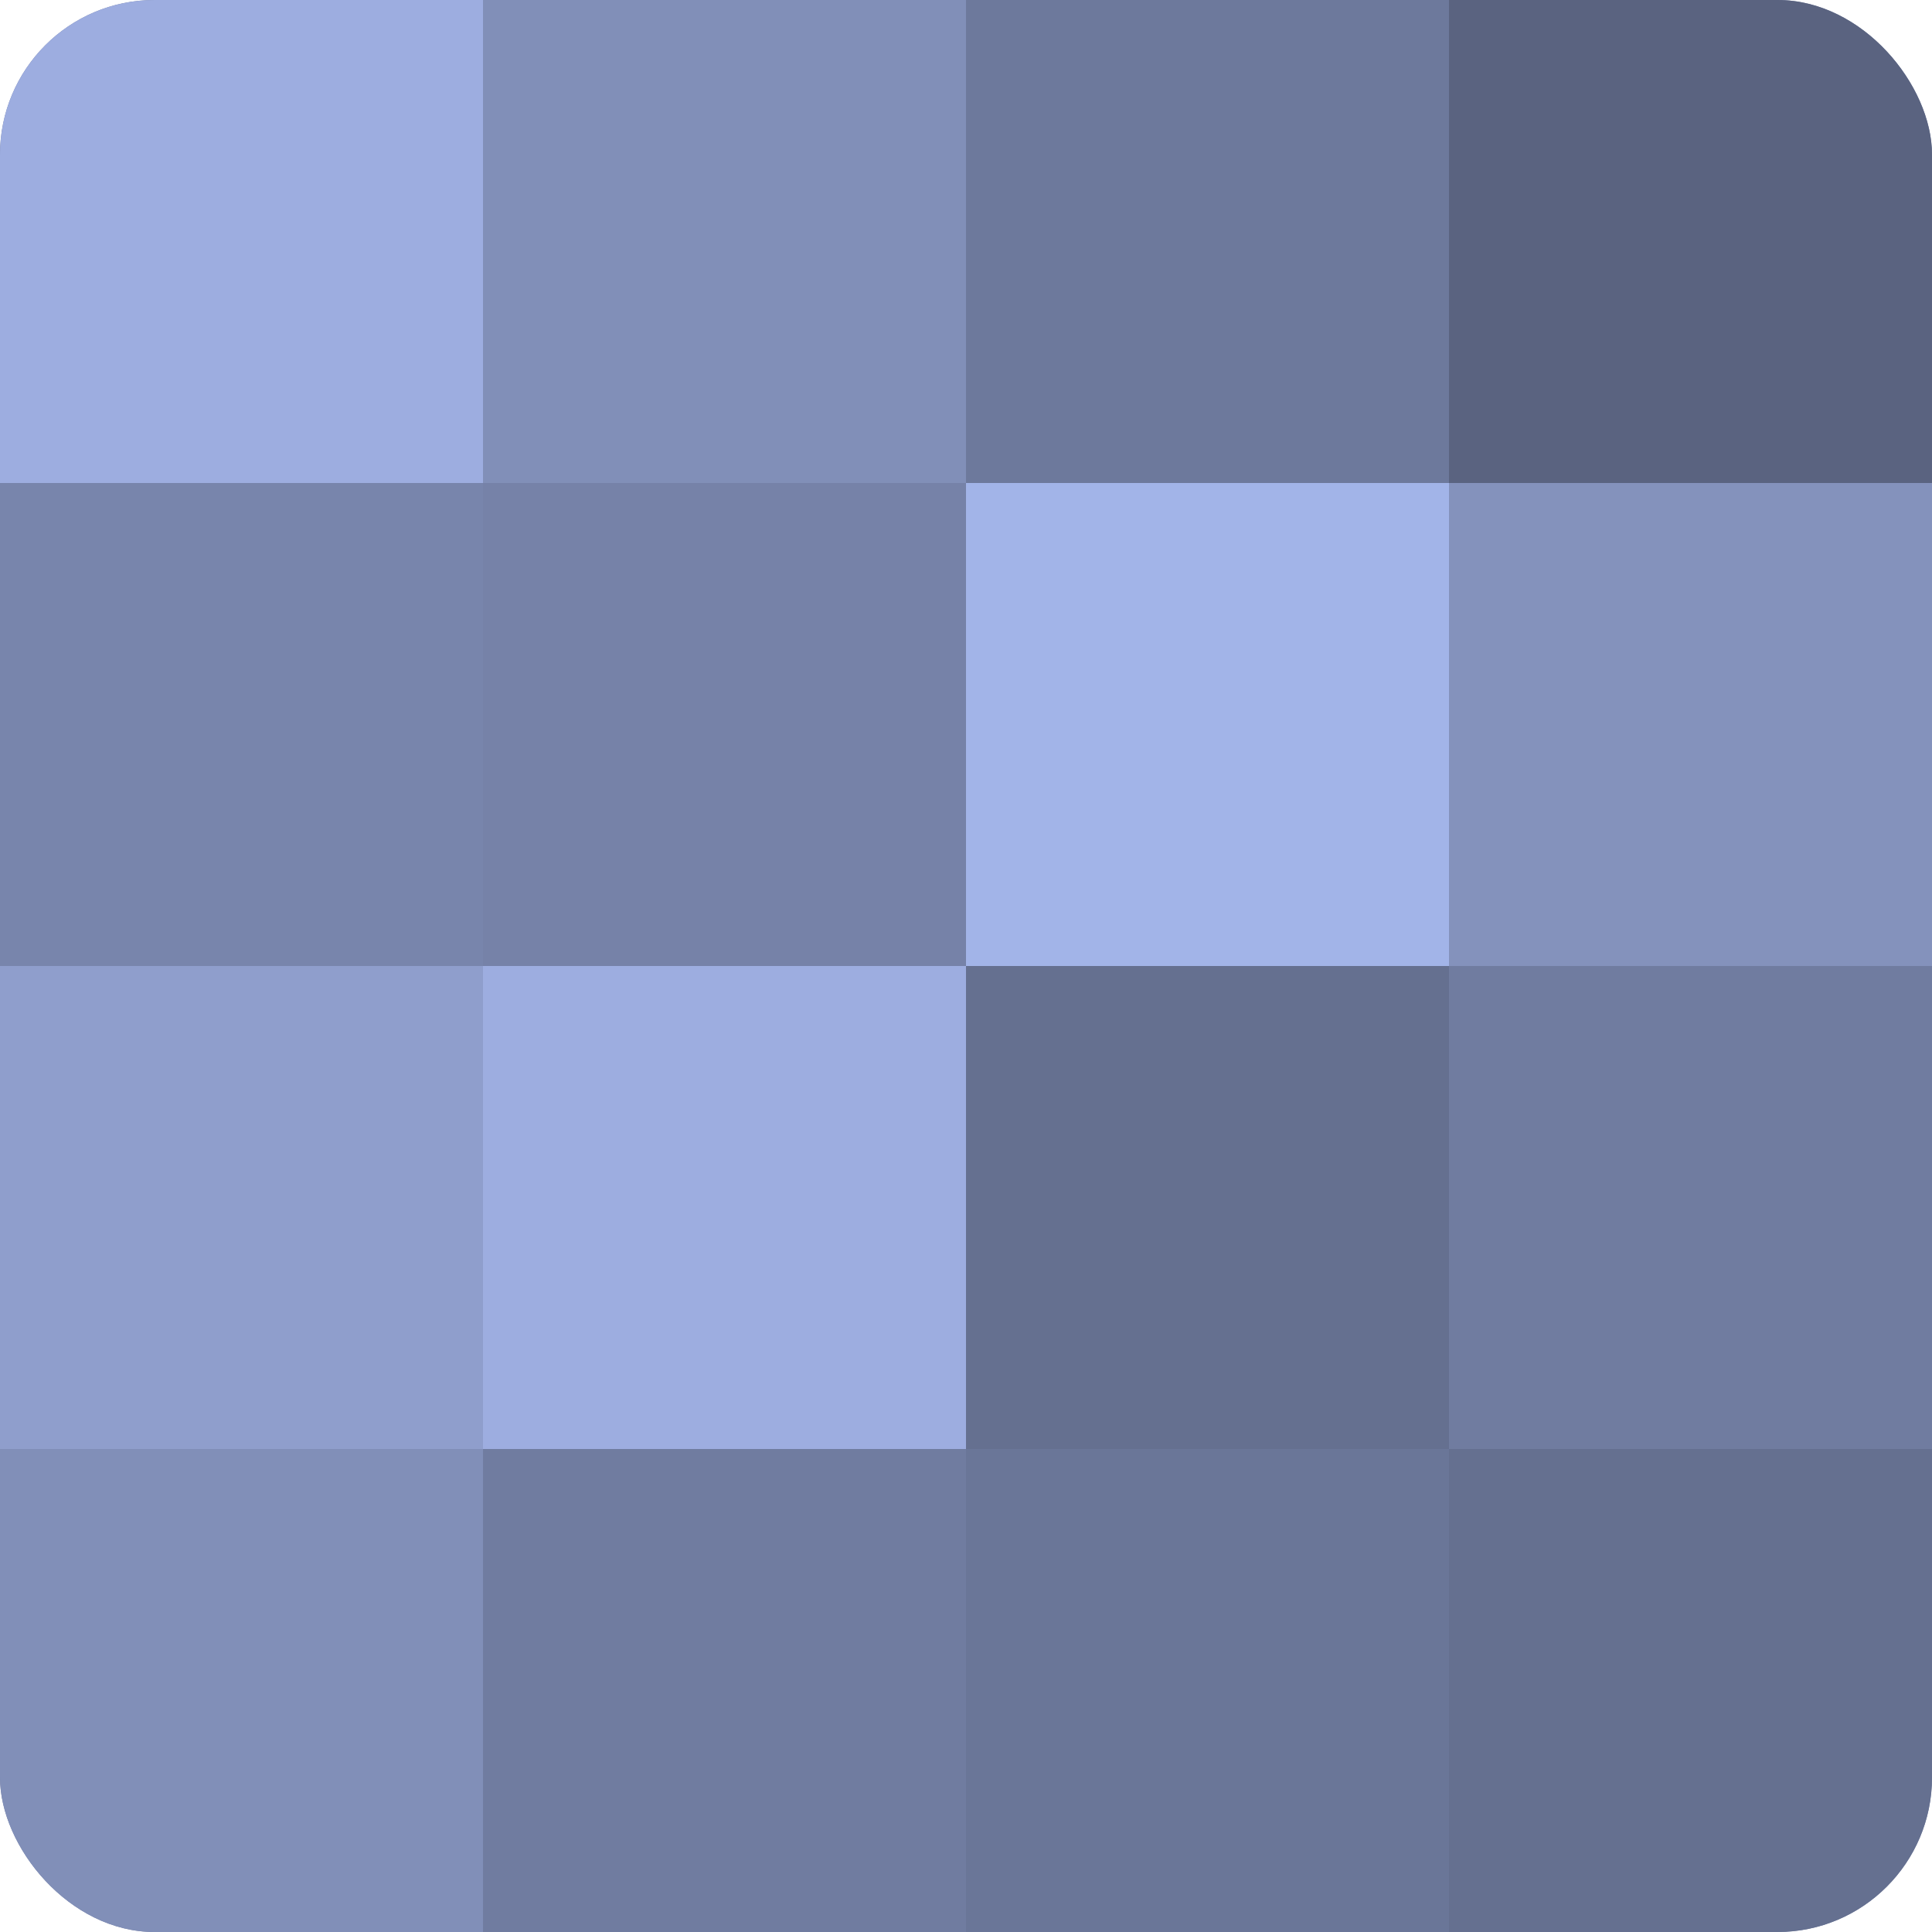 <?xml version="1.0" encoding="UTF-8"?>
<svg xmlns="http://www.w3.org/2000/svg" width="80" height="80" viewBox="0 0 100 100" preserveAspectRatio="xMidYMid meet"><defs><clipPath id="c" width="100" height="100"><rect width="100" height="100" rx="8" ry="8"/></clipPath></defs><g clip-path="url(#c)"><rect width="100" height="100" fill="#707ca0"/><rect width="25" height="25" fill="#9dade0"/><rect y="25" width="25" height="25" fill="#7885ac"/><rect y="50" width="25" height="25" fill="#8f9ecc"/><rect y="75" width="25" height="25" fill="#818fb8"/><rect x="25" width="25" height="25" fill="#818fb8"/><rect x="25" y="25" width="25" height="25" fill="#7682a8"/><rect x="25" y="50" width="25" height="25" fill="#9dade0"/><rect x="25" y="75" width="25" height="25" fill="#707ca0"/><rect x="50" width="25" height="25" fill="#6d799c"/><rect x="50" y="25" width="25" height="25" fill="#a2b4e8"/><rect x="50" y="50" width="25" height="25" fill="#657090"/><rect x="50" y="75" width="25" height="25" fill="#6a7698"/><rect x="75" width="25" height="25" fill="#5a6380"/><rect x="75" y="25" width="25" height="25" fill="#8492bc"/><rect x="75" y="50" width="25" height="25" fill="#707ca0"/><rect x="75" y="75" width="25" height="25" fill="#657090"/></g></svg>
